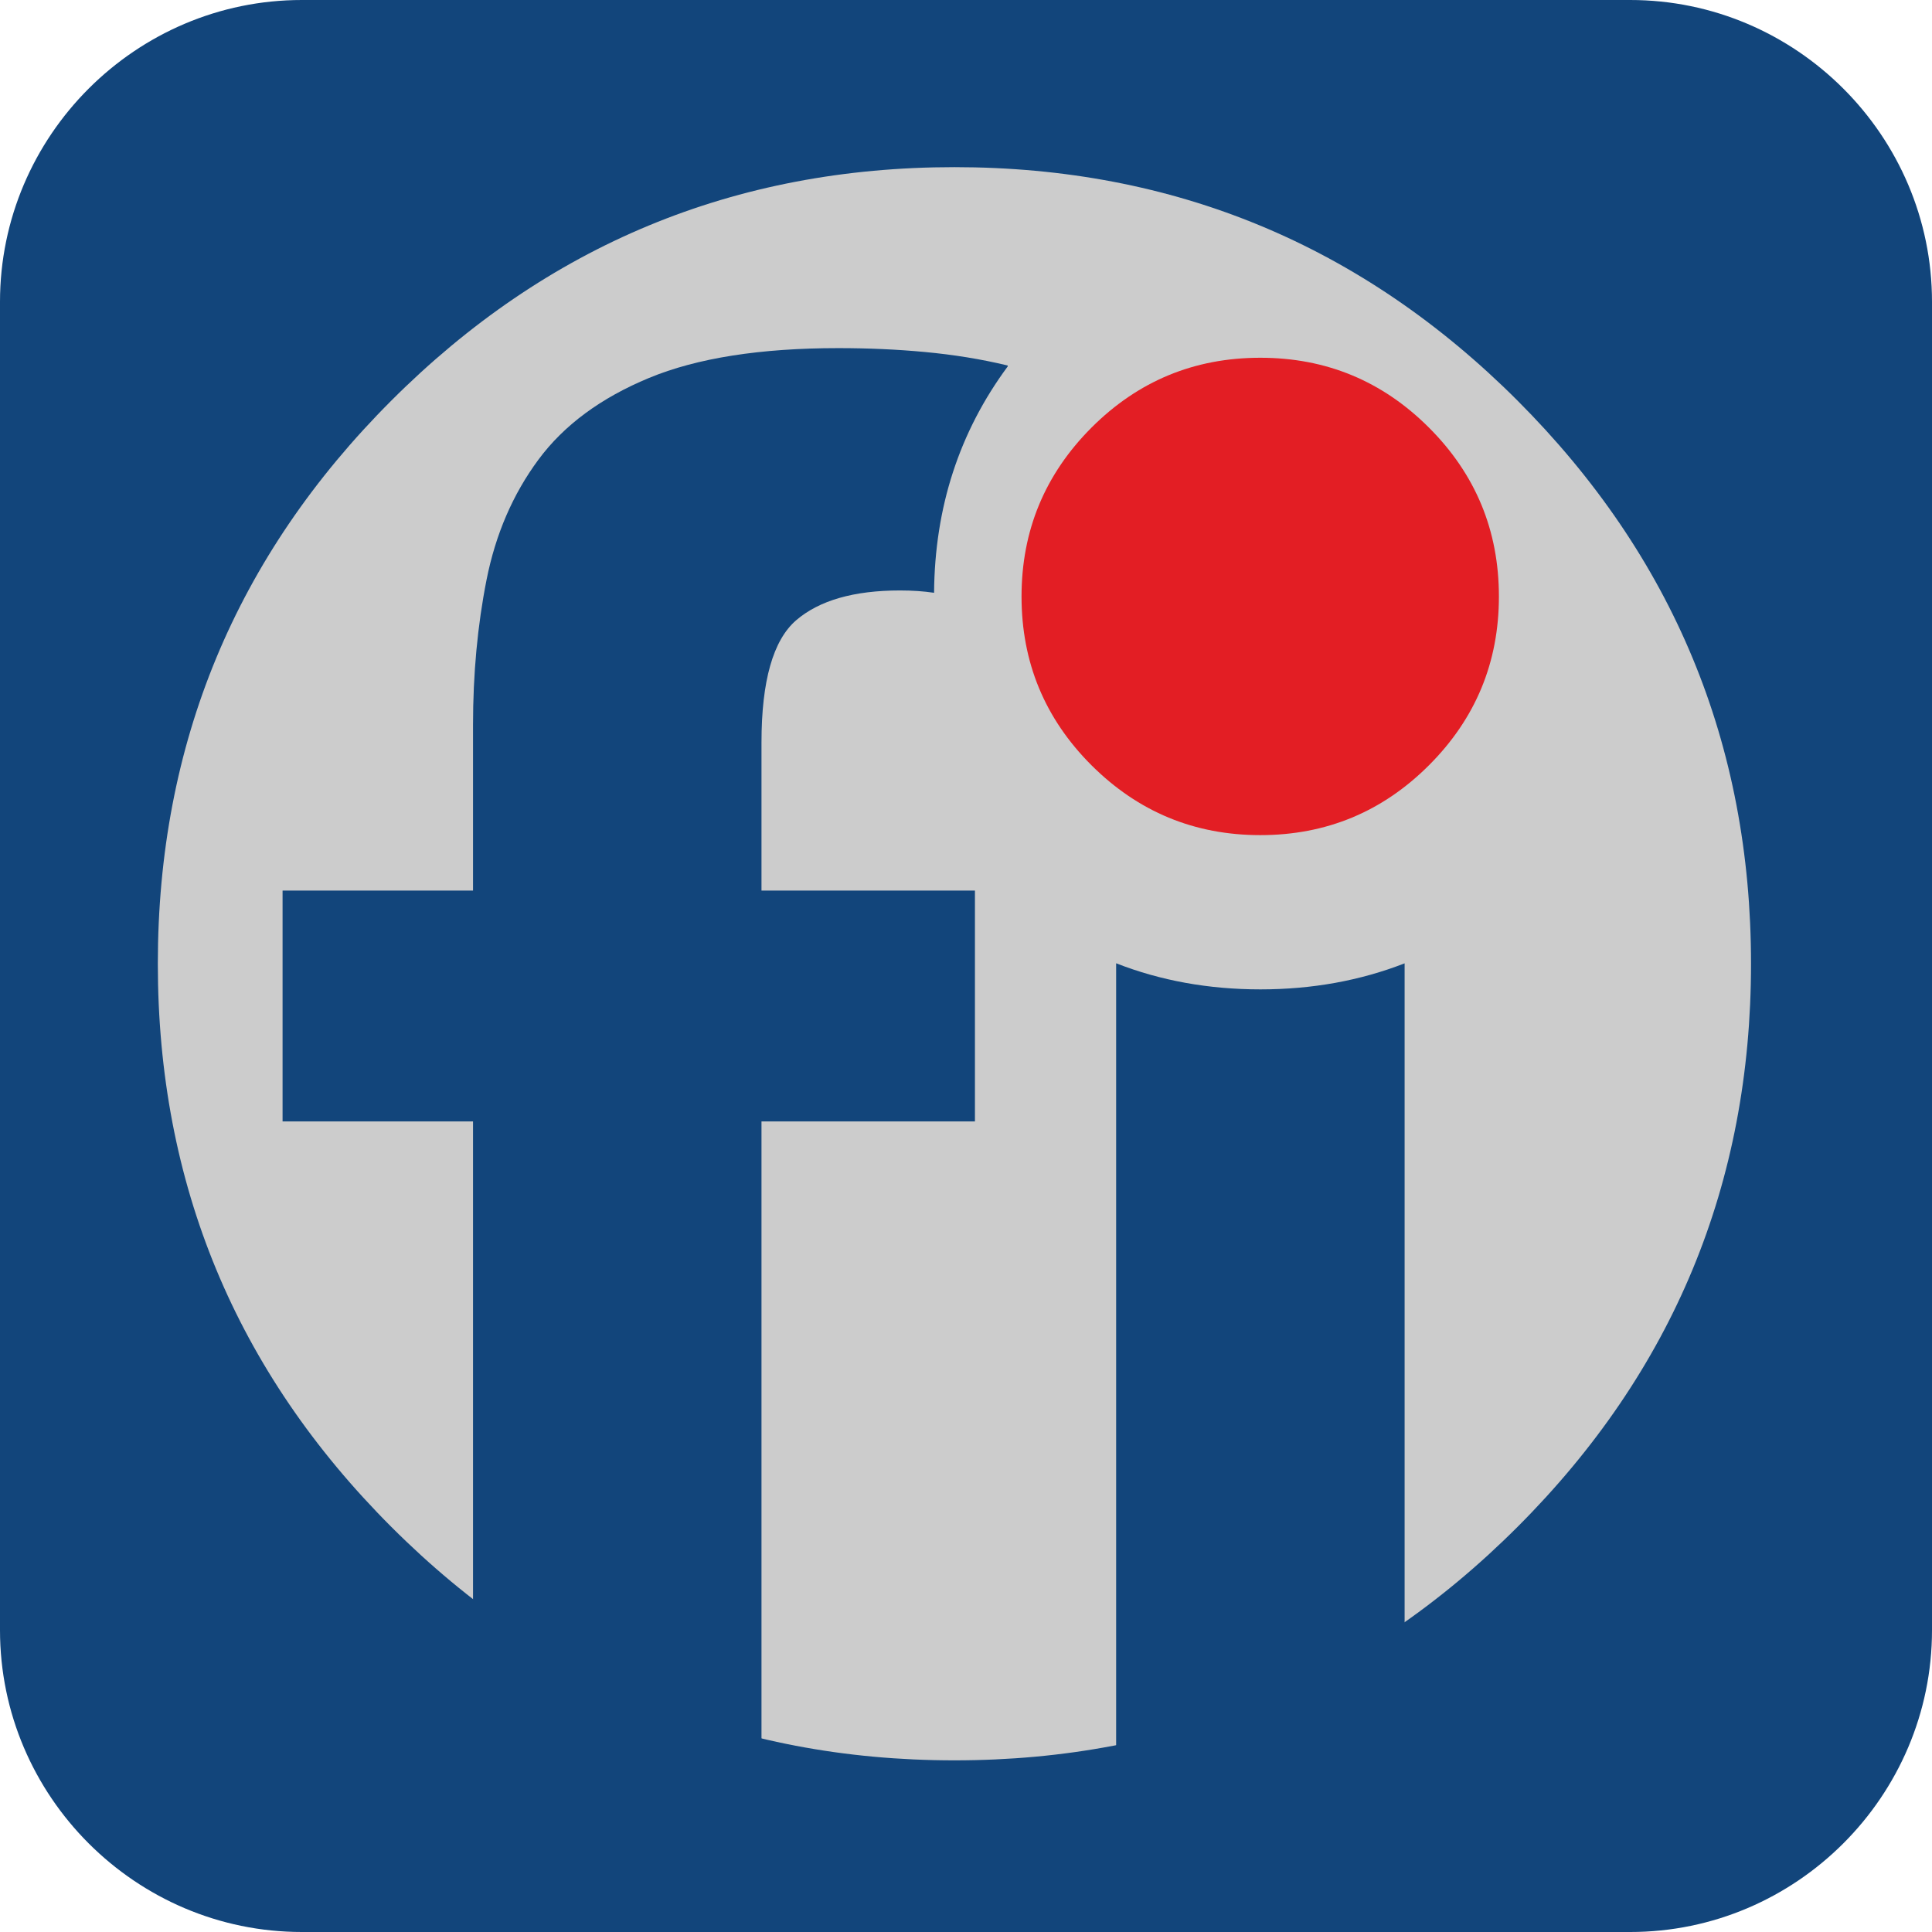 <svg xmlns="http://www.w3.org/2000/svg" xml:space="preserve" fill-rule="evenodd" clip-rule="evenodd" viewBox="0 0 124.37 124.37"><defs><clipPath id="a"><path d="M19.43 0h85.51c10.69 0 19.43 8.74 19.43 19.43v85.51c0 10.69-8.74 19.43-19.43 19.43H19.43C8.74 124.37 0 115.63 0 104.94V19.43C0 8.74 8.74 0 19.43 0z"></path></clipPath></defs><path d="M19.43 0h85.51c10.69 0 19.43 8.74 19.43 19.43v85.51c0 10.69-8.74 19.43-19.43 19.43H19.43C8.74 124.37 0 115.63 0 104.94V19.43C0 8.74 8.74 0 19.43 0z" fill="#12457b"></path><g fill-rule="nonzero" clip-path="url(#a)"><path d="M10.16 62.04c0-14.15 5.01-26.23 15.03-36.25s22.1-15.03 36.25-15.03c14.14 0 26.23 5.01 36.25 15.03 10.02 10.03 15.03 22.1 15.03 36.25 0 14.14-5.01 26.23-15.03 36.25s-22.1 15.03-36.25 15.03c-14.14 0-26.23-5.01-36.25-15.03s-15.03-22.1-15.03-36.25z" fill="#ccc"></path><path d="M90.42 62.01v55.5H71.85v-55.5c2.86 1.12 5.96 1.68 9.29 1.68 3.32 0 6.42-.56 9.29-1.68zM30.45 72.19H18.19V57.33h12.26V46.68c0-3.3.29-6.42.87-9.35.58-2.93 1.69-5.51 3.34-7.74 1.65-2.23 4.03-3.98 7.12-5.26 3.09-1.28 7.16-1.92 12.19-1.92 1.9 0 3.76.08 5.57.25 1.82.17 3.59.45 5.33.87v.06c-3.12 4.22-4.7 9.08-4.74 14.57-.67-.1-1.4-.15-2.19-.15-2.97 0-5.2.64-6.69 1.92-1.48 1.28-2.23 3.9-2.23 7.86v9.54h13.74v14.86H49.02v45.32H30.45V72.19z" fill="#12457b"></path><path d="M65.76 38.4c0-4.24 1.5-7.86 4.5-10.87 3-3 6.62-4.5 10.87-4.5 4.24 0 7.86 1.5 10.86 4.5 3 3 4.5 6.62 4.5 10.87 0 4.24-1.5 7.86-4.5 10.86-3 3-6.62 4.5-10.86 4.5-4.24 0-7.86-1.5-10.87-4.5-3-3-4.5-6.62-4.5-10.86z" fill="#e31e24"></path></g><path d="M19.43 0h85.51c10.69 0 19.43 8.74 19.43 19.43v85.51c0 10.69-8.74 19.43-19.43 19.43H19.43C8.74 124.37 0 115.63 0 104.94V19.43C0 8.74 8.74 0 19.43 0z" fill="none"></path></svg>